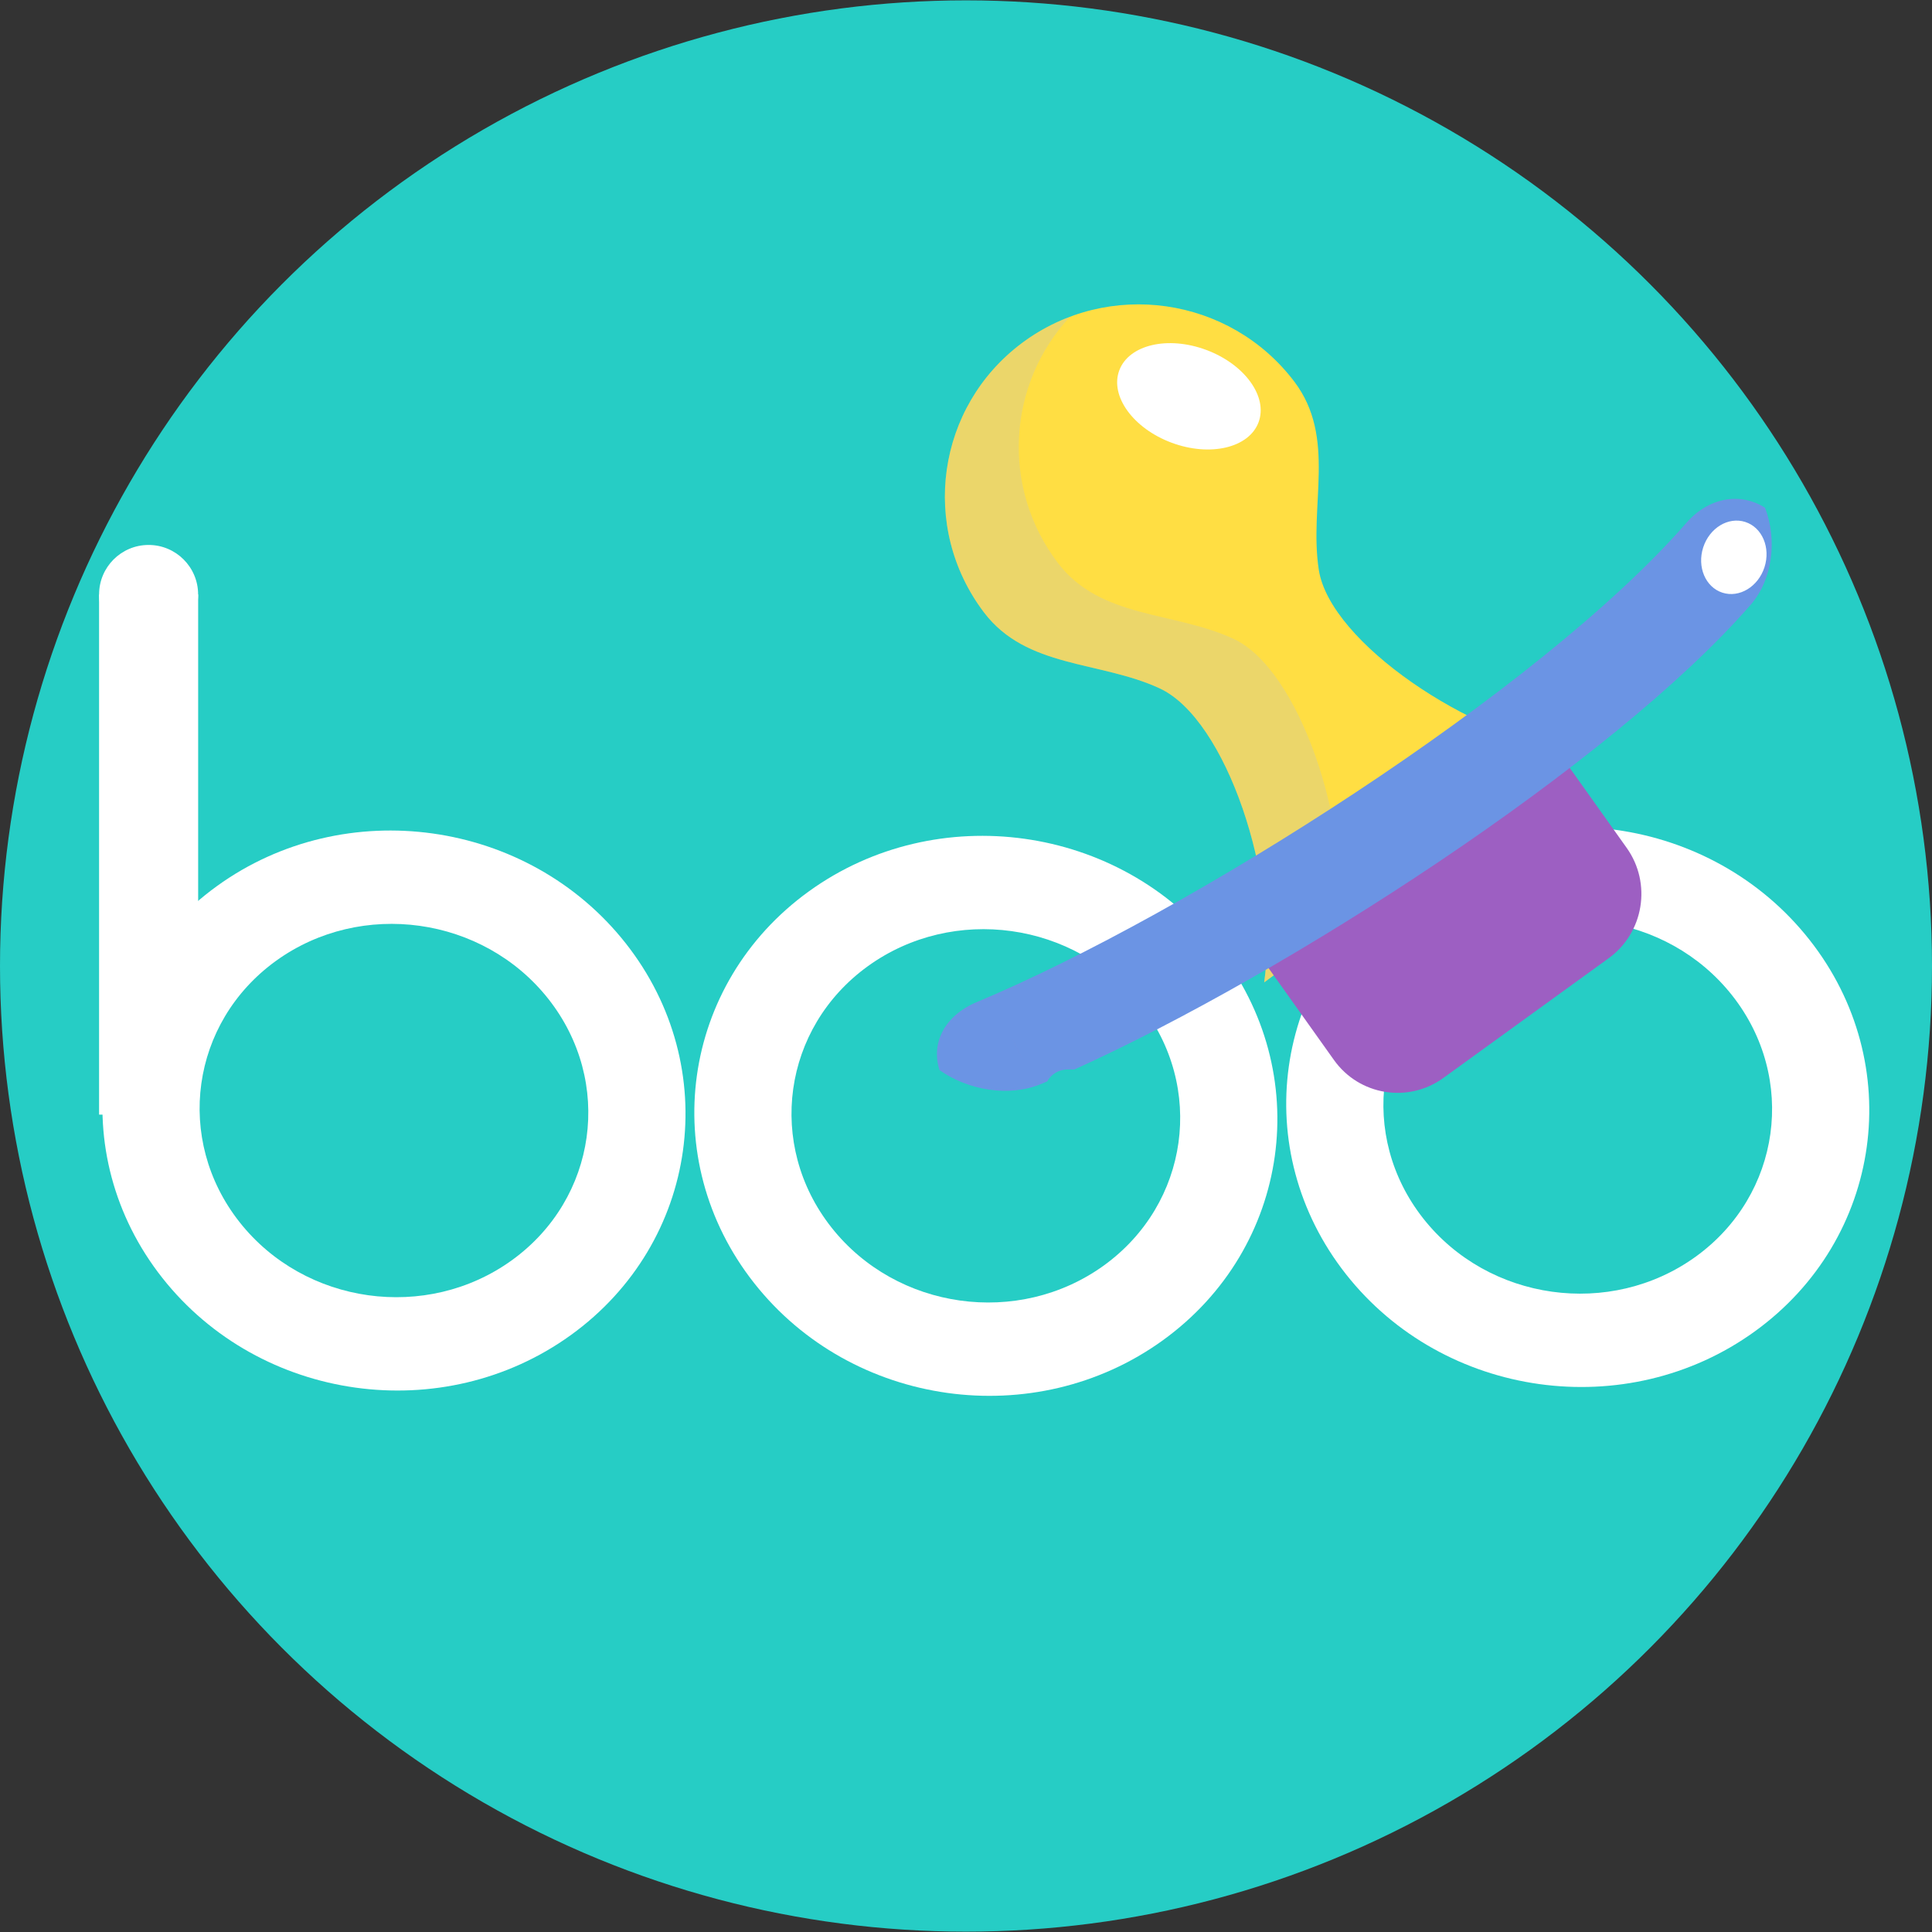 <?xml version="1.0" encoding="UTF-8"?> <svg xmlns="http://www.w3.org/2000/svg" xmlns:xlink="http://www.w3.org/1999/xlink" width="60px" height="60px" viewBox="0 0 60 60" version="1.1"><rect x="0" y="0" width="60" height="60" fill="#333333" stroke="none"/><!-- Generator: Sketch 50.2 (55047) - http://www.bohemiancoding.com/sketch --><title>logo60</title><desc>Created with Sketch.</desc><defs></defs><g id="Page-1" stroke="none" stroke-width="1" fill="none" fill-rule="evenodd"><g id="logo60" fill-rule="nonzero"><g id="Group"><ellipse id="Oval" fill="#26CDC5" cx="30" cy="30" rx="30" ry="29.989"></ellipse><path d="M43.502,27.408 C39.529,30.278 38.769,35.726 41.804,39.576 C44.84,43.426 50.521,44.22 54.494,41.35 C58.468,38.48 59.228,33.032 56.192,29.182 C53.157,25.331 47.475,24.537 43.502,27.408 Z M52.663,39.026 C50.013,40.94 46.226,40.41 44.202,37.843 C42.179,35.277 42.685,31.645 45.334,29.731 C47.983,27.818 51.77,28.347 53.794,30.914 C55.818,33.481 55.311,37.113 52.663,39.026 Z" id="Shape" fill="#FFFFFF"></path><path d="M25.12,27.682 C21.147,30.552 20.387,36 23.423,39.85 C26.458,43.701 32.139,44.495 36.112,41.625 C40.086,38.755 40.846,33.306 37.81,29.456 C34.775,25.606 29.093,24.812 25.12,27.682 Z M34.281,39.301 C31.632,41.214 27.844,40.685 25.82,38.118 C23.797,35.551 24.303,31.92 26.952,30.006 C29.601,28.092 33.388,28.622 35.412,31.189 C37.436,33.755 36.929,37.387 34.281,39.301 Z" id="Shape" fill="#FFFFFF"></path><path d="M6.739,27.517 C2.766,30.388 2.005,35.836 5.041,39.686 C8.077,43.536 13.758,44.33 17.731,41.46 C21.705,38.59 22.465,33.141 19.429,29.291 C16.393,25.441 10.712,24.647 6.739,27.517 Z M15.899,39.136 C13.25,41.05 9.463,40.52 7.439,37.953 C5.415,35.386 5.922,31.755 8.57,29.841 C11.219,27.928 15.007,28.457 17.031,31.024 C19.054,33.591 18.548,37.222 15.899,39.136 Z" id="Shape" fill="#FFFFFF"></path><path d="M48.899,23.342 C45.671,22.881 41.308,19.95 40.957,17.7 C40.644,15.691 41.517,13.596 40.195,11.85 C38.192,9.206 34.411,8.666 31.749,10.645 C29.088,12.624 28.554,16.373 30.557,19.017 C31.879,20.762 34.154,20.517 36.013,21.377 C38.095,22.339 39.717,27.309 39.261,30.509 L48.899,23.342 Z" id="Shape" fill="#FFDE43"></path><g id="Shape" opacity="0.3" transform="translate(29.333, 9.828)" fill="#BDC3C7"><path d="M8.973,10.01 C7.114,9.15 4.839,9.395 3.517,7.65 C1.74,5.304 1.961,2.091 3.892,0.013 C3.376,0.207 2.879,0.473 2.416,0.818 C-0.245,2.796 -0.779,6.545 1.224,9.189 C2.546,10.934 4.821,10.689 6.68,11.549 C8.762,12.511 10.384,17.481 9.928,20.681 L12.243,18.959 C12.615,15.756 11.016,10.954 8.973,10.01 Z"></path></g><path d="M49.957,29.76 L44.825,33.477 C43.731,34.269 42.21,34.019 41.427,32.919 L39.379,30.041 C38.596,28.941 38.848,27.407 39.941,26.615 L45.074,22.898 C46.167,22.106 47.688,22.356 48.471,23.456 L50.52,26.334 C51.302,27.435 51.051,28.968 49.957,29.76 Z" id="Shape" fill="#9D5FC2"></path><g id="Shape" transform="translate(29.091, 15.47)"><path d="M3.452,18.08 C3.159,17.898 2.9,17.674 2.698,17.415 C2.9,17.674 3.159,17.898 3.452,18.08 C3.452,18.08 3.452,18.08 3.452,18.08 Z" fill="#F36E81"></path><path d="M25.723,0.297 C24.945,-0.192 23.972,-0.024 23.278,0.771 C18.735,5.989 7.75,12.932 1.246,15.649 C0.254,16.064 -0.187,16.911 0.086,17.763 C0.974,18.391 2.251,18.609 3.241,18.194 C3.304,18.168 3.368,18.141 3.431,18.114 C3.555,17.892 3.784,17.734 4.119,17.743 C4.171,17.745 4.223,17.744 4.275,17.744 C10.854,14.771 20.963,8.267 25.273,3.317 C25.966,2.523 26.104,1.288 25.723,0.297 Z" fill="#6B94E4"></path><path d="M23.378,2.679 C23.285,2.582 23.191,2.493 23.097,2.401 C23.191,2.493 23.285,2.582 23.378,2.679 Z" fill="#F36E81"></path><path d="M22.932,2.253 C23.05,2.348 23.168,2.445 23.284,2.546 C23.168,2.445 23.05,2.348 22.932,2.253 Z" fill="#F36E81"></path><path d="M22.766,2.134 C22.894,2.218 23.018,2.31 23.144,2.402 C23.018,2.31 22.894,2.218 22.766,2.134 Z" fill="#F36E81"></path><path d="M2.725,17.493 C2.656,17.386 2.596,17.279 2.533,17.172 C2.597,17.279 2.656,17.386 2.725,17.493 Z" fill="#F36E81"></path><path d="M2.623,17.354 C2.555,17.229 2.491,17.103 2.43,16.977 C2.492,17.103 2.555,17.229 2.623,17.354 Z" fill="#F36E81"></path><path d="M2.545,17.169 C2.48,17.043 2.413,16.918 2.356,16.791 C2.414,16.917 2.48,17.043 2.545,17.169 Z" fill="#F36E81"></path><path d="M23.738,5.516 C23.738,5.516 23.738,5.516 23.738,5.515 C24.061,4.717 23.994,3.77 23.555,3.024 C23.994,3.77 24.061,4.717 23.738,5.516 Z" fill="#F36E81"></path></g></g><rect id="Rectangle-path" fill="#FFFFFF" x="3.077" y="18.462" width="3.077" height="16.154"></rect><circle id="Oval" fill="#FFFFFF" cx="4.615" cy="18.462" r="1.538"></circle><ellipse id="Oval" fill="#FFFFFF" transform="translate(36.923, 12.308) rotate(20.419) translate(-36.923, -12.308) " cx="36.923" cy="12.308" rx="2.308" ry="1.538"></ellipse><ellipse id="Oval" fill="#FFFFFF" transform="translate(53.846, 17.308) rotate(-162.049) translate(-53.846, -17.308) " cx="53.846" cy="17.308" rx="1" ry="1.154"></ellipse></g></g></svg> 